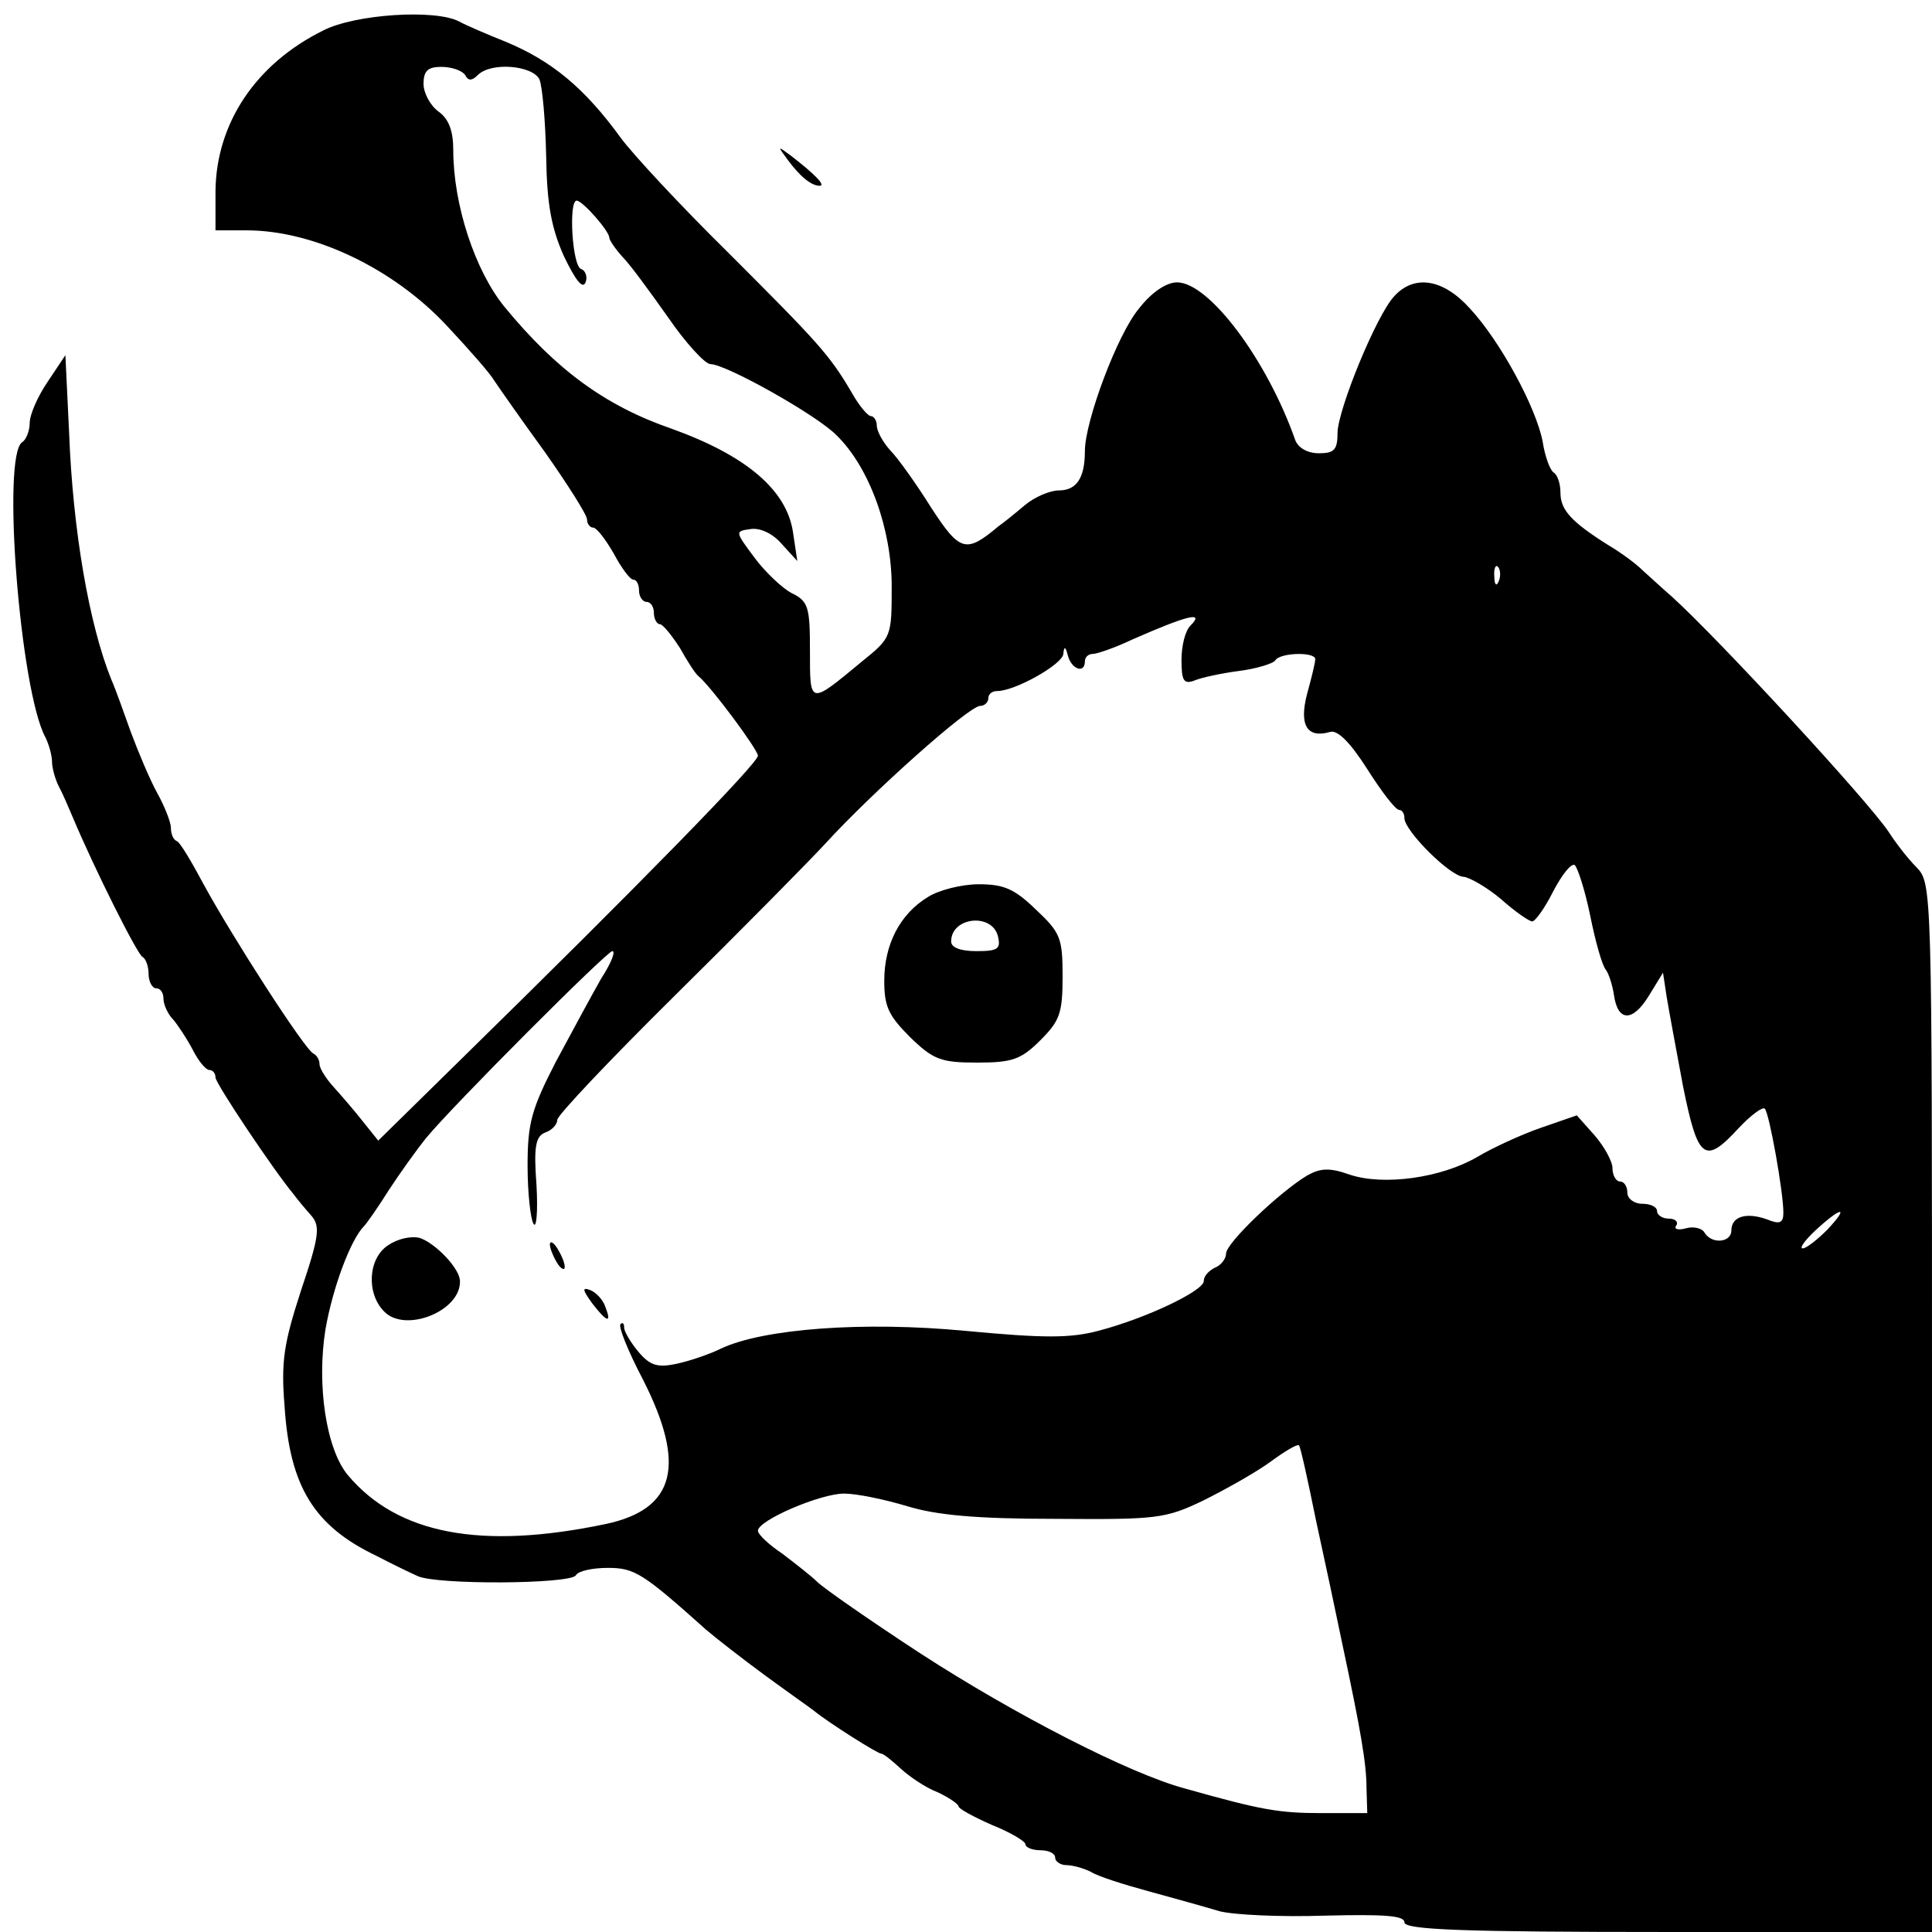 <?xml version="1.0" standalone="no"?>
<!DOCTYPE svg PUBLIC "-//W3C//DTD SVG 20010904//EN"
 "http://www.w3.org/TR/2001/REC-SVG-20010904/DTD/svg10.dtd">
<svg version="1.0" xmlns="http://www.w3.org/2000/svg"
 width="260pt" height="260pt" viewBox="0 0 260 260"
 preserveAspectRatio="xMidYMid meet">
<g transform="translate(0,260) scale(0.1,-0.1)"
fill="#000000" stroke="none">
<path d="M435 2559 c-91 -45 -144 -125 -145 -216 l0 -53 42 0 c90 0 197 -51
269 -128 30 -32 59 -65 64 -74 6 -9 36 -52 68 -96 31 -44 57 -85 57 -91 0 -6
4 -11 8 -11 5 0 17 -16 28 -35 10 -19 22 -35 26 -35 5 0 8 -7 8 -15 0 -8 5
-15 10 -15 6 0 10 -7 10 -15 0 -8 4 -15 8 -15 4 0 16 -15 27 -32 10 -18 21
-35 25 -38 17 -14 80 -99 80 -107 0 -10 -156 -170 -399 -408 l-112 -110 -20
25 c-11 14 -29 35 -39 46 -11 12 -20 26 -20 32 0 6 -4 12 -8 14 -11 4 -110
158 -148 228 -16 30 -32 57 -36 58 -5 2 -8 10 -8 18 0 7 -8 28 -18 46 -10 18
-26 56 -36 83 -10 28 -21 59 -26 70 -30 74 -52 201 -57 333 l-5 104 -24 -36
c-13 -19 -24 -44 -24 -55 0 -11 -5 -23 -10 -26 -28 -17 -3 -334 31 -397 5 -10
9 -25 9 -33 0 -8 4 -23 9 -33 5 -9 13 -28 19 -42 29 -69 87 -185 94 -188 4 -2
8 -12 8 -23 0 -10 5 -19 10 -19 6 0 10 -6 10 -14 0 -8 6 -21 13 -28 6 -7 18
-25 26 -40 8 -16 18 -28 23 -28 4 0 8 -4 8 -10 0 -8 79 -126 105 -157 5 -7 16
-20 24 -29 12 -14 11 -27 -14 -101 -23 -71 -27 -95 -22 -156 7 -108 40 -161
124 -201 21 -11 46 -23 55 -27 25 -12 205 -11 213 1 3 6 23 10 43 10 36 0 47
-7 132 -83 14 -12 50 -40 80 -62 30 -22 60 -43 65 -47 21 -17 86 -58 91 -58 3
0 14 -9 26 -20 12 -11 34 -26 50 -32 15 -7 28 -16 28 -19 0 -3 20 -14 45 -25
25 -10 45 -22 45 -26 0 -4 9 -8 20 -8 11 0 20 -4 20 -10 0 -5 7 -10 15 -10 8
0 23 -4 33 -9 9 -6 44 -17 77 -26 33 -9 76 -21 96 -27 19 -5 83 -8 142 -6 81
2 107 0 107 -9 0 -10 78 -13 355 -13 l355 0 0 705 c0 704 0 706 -21 728 -12
12 -28 33 -37 47 -27 41 -229 260 -292 317 -14 12 -32 29 -40 36 -8 8 -28 23
-45 33 -51 32 -65 48 -65 71 0 12 -4 24 -9 27 -5 3 -12 22 -15 42 -9 46 -57
135 -98 179 -36 40 -75 46 -102 16 -24 -26 -75 -151 -76 -183 0 -23 -4 -28
-25 -28 -15 0 -28 7 -32 18 -38 108 -116 212 -159 212 -14 0 -34 -13 -51 -35
-29 -34 -73 -152 -73 -192 0 -36 -11 -53 -35 -53 -12 0 -33 -9 -46 -20 -13
-11 -29 -24 -35 -28 -44 -37 -52 -35 -91 25 -20 32 -45 67 -55 77 -10 11 -18
26 -18 33 0 7 -4 13 -8 13 -4 0 -16 14 -26 32 -30 51 -45 67 -166 188 -64 63
-129 133 -145 155 -48 66 -92 103 -155 129 -25 10 -53 22 -62 27 -32 17 -140
10 -183 -12z m191 -60 c4 -8 9 -8 17 0 18 18 74 13 83 -6 4 -10 8 -56 9 -103
1 -65 7 -97 24 -135 15 -31 25 -45 29 -35 3 7 0 16 -6 18 -12 4 -17 92 -6 92
8 0 44 -41 44 -50 0 -3 8 -15 18 -26 10 -10 37 -47 61 -81 24 -35 50 -63 57
-63 21 0 144 -69 170 -96 44 -43 74 -126 74 -203 0 -68 0 -69 -41 -102 -70
-58 -69 -58 -69 15 0 59 -2 67 -25 78 -13 7 -36 29 -50 48 -26 35 -26 35 -5
38 13 2 30 -6 42 -20 l21 -23 -6 40 c-9 56 -63 102 -163 138 -90 31 -156 80
-225 164 -40 49 -69 138 -69 211 0 26 -6 42 -20 52 -11 8 -20 25 -20 37 0 18
6 23 24 23 14 0 28 -5 32 -11z m1391 -681 c-3 -8 -6 -5 -6 6 -1 11 2 17 5 13
3 -3 4 -12 1 -19z m-415 -60 c-7 -7 -12 -27 -12 -46 0 -28 3 -33 17 -28 9 4
37 10 60 13 24 3 46 10 49 14 6 11 54 12 54 2 0 -5 -5 -25 -11 -47 -11 -42 0
-60 31 -51 10 3 27 -14 50 -50 19 -30 38 -55 43 -55 4 0 7 -5 7 -11 0 -17 62
-79 80 -79 8 -1 31 -14 50 -30 19 -17 38 -30 42 -30 4 0 17 18 28 40 12 23 24
38 29 36 4 -3 14 -34 21 -68 7 -35 16 -67 21 -73 4 -5 9 -21 11 -34 5 -36 25
-37 47 -1 l19 31 5 -33 c3 -18 13 -72 22 -120 20 -99 29 -106 75 -56 16 17 32
29 35 26 6 -6 25 -112 25 -140 0 -14 -5 -16 -22 -9 -28 10 -48 4 -48 -15 0
-16 -26 -19 -36 -3 -3 6 -15 9 -25 6 -11 -3 -17 -1 -13 4 3 5 -2 9 -10 9 -9 0
-16 5 -16 10 0 6 -9 10 -20 10 -11 0 -20 7 -20 15 0 8 -4 15 -10 15 -5 0 -10
8 -10 18 0 9 -11 29 -24 44 l-24 27 -49 -17 c-26 -9 -65 -27 -85 -39 -48 -28
-125 -39 -171 -24 -28 10 -40 9 -58 -1 -38 -23 -109 -91 -109 -105 0 -7 -7
-16 -15 -19 -8 -4 -15 -11 -15 -18 0 -13 -77 -50 -142 -67 -38 -10 -73 -10
-179 0 -137 13 -272 3 -329 -24 -14 -7 -40 -16 -58 -20 -27 -6 -37 -3 -53 16
-10 12 -19 27 -19 32 0 6 -2 8 -5 5 -3 -3 10 -36 30 -74 59 -116 44 -175 -50
-195 -167 -35 -280 -14 -347 66 -29 35 -42 121 -30 196 10 57 34 121 52 139 3
3 18 24 33 48 15 23 38 55 50 70 38 46 244 252 251 252 5 0 -2 -17 -15 -37
-12 -21 -39 -71 -61 -112 -33 -64 -38 -83 -38 -140 0 -36 4 -72 8 -78 4 -7 6
17 4 52 -4 53 -1 66 12 71 9 3 16 11 16 17 0 6 71 81 158 167 86 85 178 178
203 205 62 68 193 185 208 185 6 0 11 5 11 10 0 6 5 10 12 10 24 0 88 36 89
50 1 11 3 10 6 -2 5 -19 23 -25 23 -8 0 6 5 10 11 10 5 0 29 8 52 19 75 33 99
39 79 19z m857 -813 c-13 -13 -28 -25 -33 -25 -5 0 3 11 18 25 35 32 45 32 15
0z m-688 -391 c12 -55 28 -130 36 -169 24 -113 32 -158 32 -192 l1 -33 -61 0
c-58 0 -81 4 -184 33 -75 20 -230 100 -355 181 -69 45 -132 89 -140 97 -8 8
-30 25 -47 38 -18 12 -33 26 -33 31 0 14 84 50 116 50 17 0 55 -8 85 -17 39
-12 93 -17 199 -17 137 -1 148 0 200 25 30 15 71 38 90 52 19 14 36 24 38 22
2 -1 12 -47 23 -101z"/>
<path d="M1249 1393 c-38 -23 -59 -64 -59 -113 0 -35 6 -47 35 -76 31 -30 41
-34 90 -34 47 0 59 4 85 30 26 26 30 36 30 86 0 52 -3 59 -36 90 -29 28 -43
34 -77 34 -23 0 -54 -8 -68 -17z m94 -53 c4 -17 0 -20 -29 -20 -22 0 -34 5
-34 13 0 33 55 39 63 7z"/>
<path d="M522 924 c-27 -18 -29 -65 -5 -89 28 -29 102 0 102 40 1 17 -33 52
-54 59 -12 3 -30 -1 -43 -10z"/>
<path d="M740 925 c0 -5 5 -17 10 -25 5 -8 10 -10 10 -5 0 6 -5 17 -10 25 -5
8 -10 11 -10 5z"/>
<path d="M797 846 c20 -26 27 -28 17 -3 -3 8 -12 18 -20 21 -11 4 -10 0 3 -18z"/>
<path d="M1060 2385 c17 -23 32 -35 43 -35 9 0 -7 16 -38 40 -19 14 -19 14 -5
-5z"/>
</g>
</svg>
